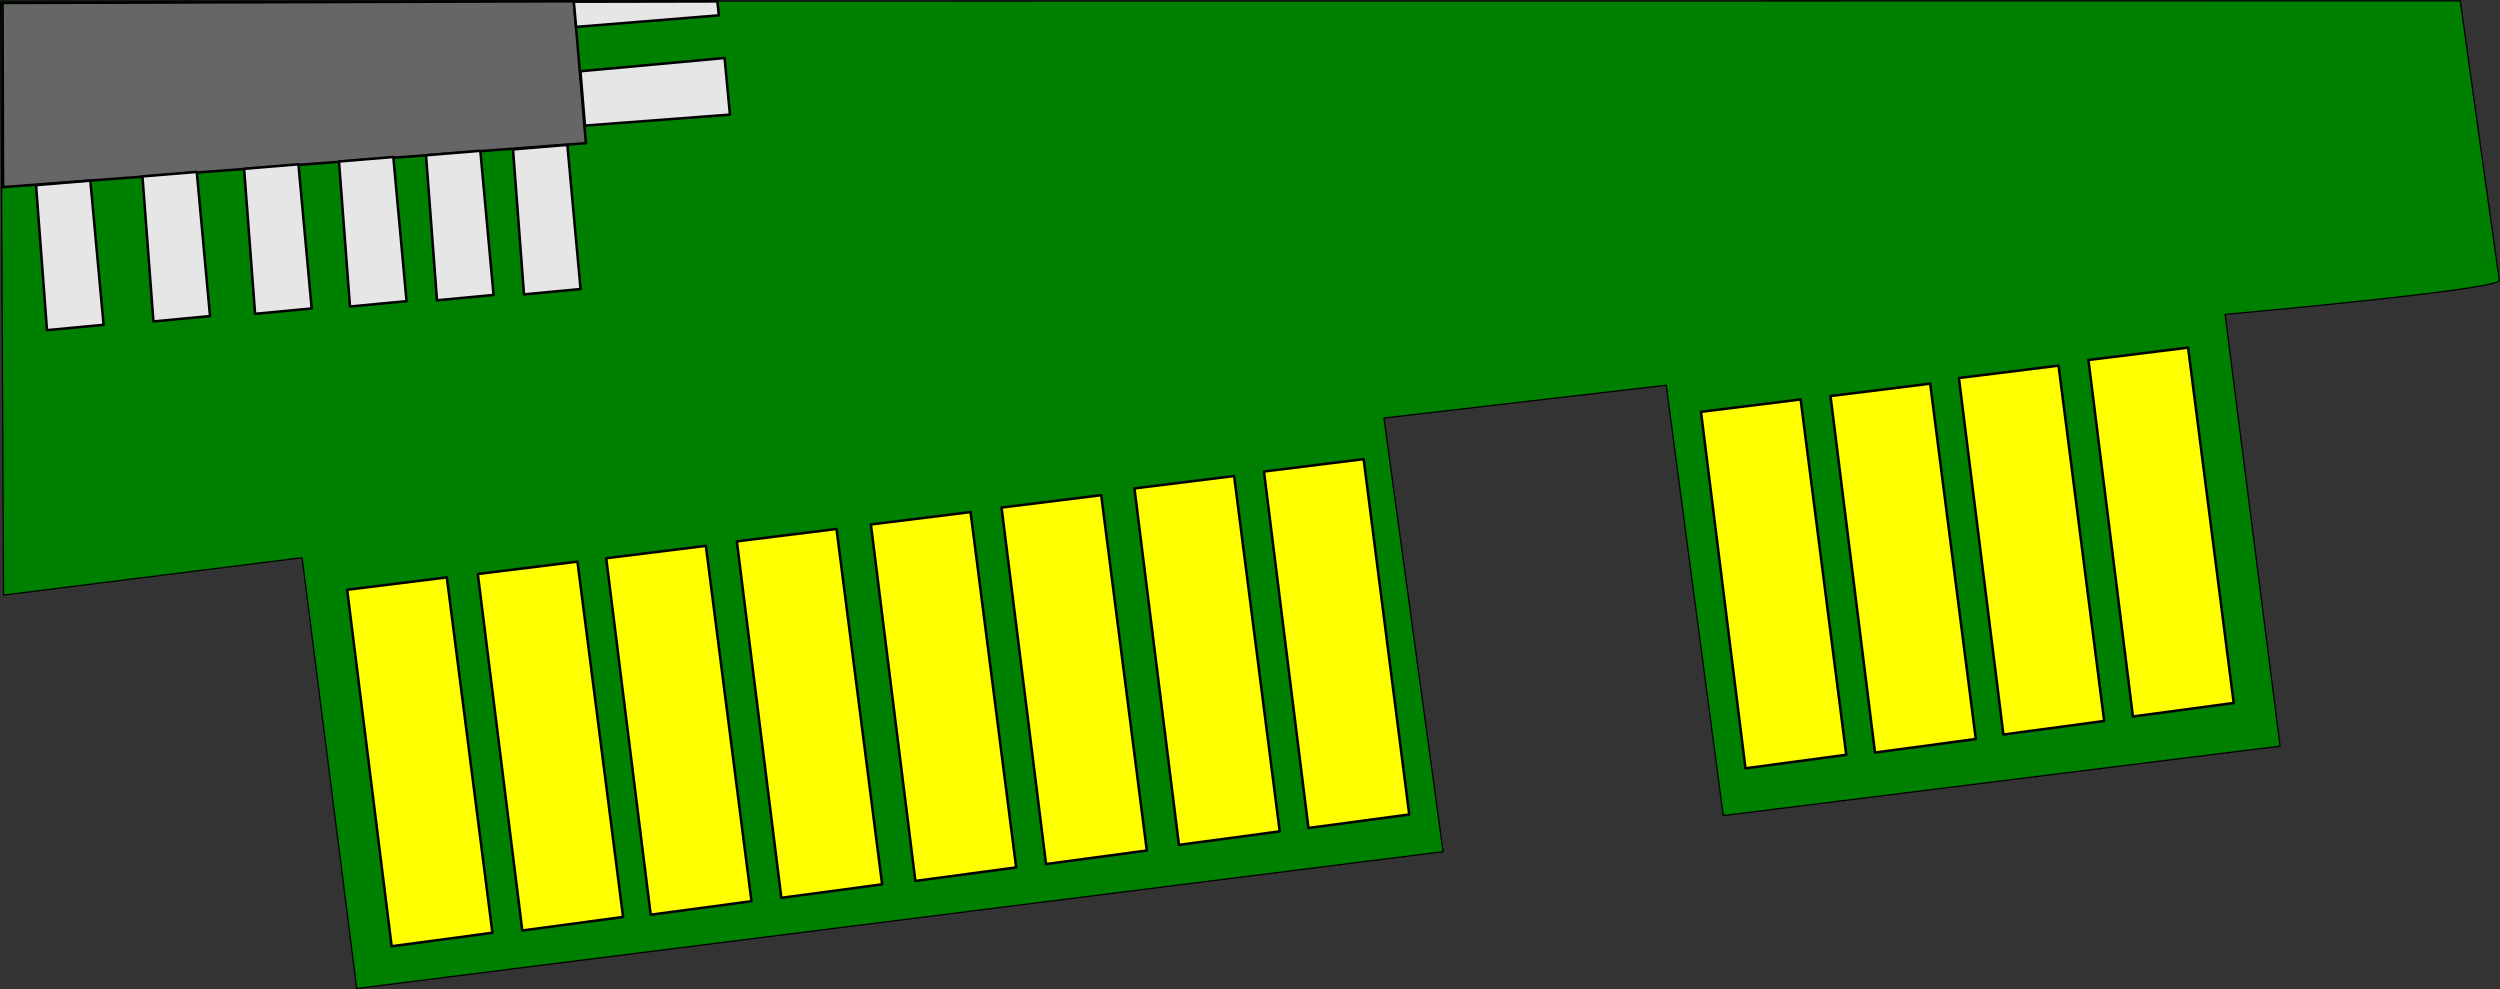 <?xml version="1.0" encoding="UTF-8" standalone="no"?>
<!-- Created with Inkscape (http://www.inkscape.org/) -->

<svg
   version="1.1"
   id="svg1653"
   width="196.19"
   height="77.622"
   viewBox="0 0 196.19 77.622"
   sodipodi:docname="exp_slot.svg"
   inkscape:version="1.2 (dc2aedaf03, 2022-05-15)"
   xmlns:inkscape="http://www.inkscape.org/namespaces/inkscape"
   xmlns:sodipodi="http://sodipodi.sourceforge.net/DTD/sodipodi-0.dtd"
   xmlns="http://www.w3.org/2000/svg"
   xmlns:svg="http://www.w3.org/2000/svg">
  <rect x="0" y="0" width="196.19" height="77.622" fill="#333333" stroke="none"/>
  <defs
     id="defs1657">
    <inkscape:perspective
       sodipodi:type="inkscape:persp3d"
       inkscape:vp_x="0.11291333 : 30.614048 : 1"
       inkscape:vp_y="0 : 875.69335 : 0"
       inkscape:vp_z="280.84648 : 30.614048 : 1"
       inkscape:persp3d-origin="140.47969 : 16.988113 : 1"
       id="perspective17974" />
    <inkscape:path-effect
       effect="perspective-envelope"
       up_left_point="5.752,4.959"
       up_right_point="40.719,4.959"
       down_left_point="5.752,275.2"
       down_right_point="40.719,275.2"
       id="path-effect16269"
       is_visible="true"
       lpeversion="1"
       deform_type="envelope_deformation"
       horizontal_mirror="false"
       vertical_mirror="false"
       overflow_perspective="false" />
  </defs>
  <sodipodi:namedview
     id="namedview1655"
     pagecolor="#ffffff"
     bordercolor="#000000"
     borderopacity="0.25"
     inkscape:showpageshadow="2"
     inkscape:pageopacity="0.0"
     inkscape:pagecheckerboard="0"
     inkscape:deskcolor="#d1d1d1"
     showgrid="false"
     inkscape:zoom="2.8284271"
     inkscape:cx="-0.1767767"
     inkscape:cy="115.43518"
     inkscape:window-width="2560"
     inkscape:window-height="1361"
     inkscape:window-x="2391"
     inkscape:window-y="-9"
     inkscape:window-maximized="1"
     inkscape:current-layer="g1659" />
  <g
     inkscape:groupmode="layer"
     id="layer1"
     inkscape:label="Image 1"
     transform="translate(-7.426,-4.763)" />
  <g
     inkscape:groupmode="layer"
     inkscape:label="Image"
     id="g1659"
     transform="translate(89.998,-118.765)">
    <g
       id="g1478"
       transform="translate(7.402,4.863)">
      <path
         style="fill:#008000;stroke:#000000;stroke-width:0.1;stroke-linejoin:round;paint-order:fill markers stroke"
         d="m -73.692,157.666 4.287,33.809 85.251,-10.739 -4.64,-34.03 22.155,-2.575 4.471,33.773 43.699,-5.448 -4.316,-33.883 c 0,0 21.65,-1.925 21.525,-2.675 -0.125,-0.75 -3.07,-21.927 -3.07,-21.927 l -193.019,0.016 0.227,46.614 z"
         id="path402"
         sodipodi:nodetypes="ccccccccscccc" />
      <path
         style="fill:#ffff00;stroke:#000000;stroke-width:0.2;stroke-linejoin:round;stroke-dasharray:none;paint-order:fill markers stroke"
         d="m -70.157,160.185 7.822,-0.972 3.58,27.887 -7.911,1.061 z"
         id="path660"
         sodipodi:nodetypes="ccccc" />
      <path
         style="fill:#ffff00;stroke:#000000;stroke-width:0.2;stroke-linejoin:round;stroke-dasharray:none;paint-order:fill markers stroke"
         d="m -49.828,157.71 7.822,-0.972 3.58,27.887 -7.911,1.061 z"
         id="path1234"
         sodipodi:nodetypes="ccccc" />
      <path
         style="fill:#ffff00;stroke:#000000;stroke-width:0.2;stroke-linejoin:round;stroke-dasharray:none;paint-order:fill markers stroke"
         d="m -59.904,158.948 7.822,-0.972 3.58,27.887 -7.911,1.061 z"
         id="path1236"
         sodipodi:nodetypes="ccccc" />
      <path
         style="fill:#ffff00;stroke:#000000;stroke-width:0.2;stroke-linejoin:round;stroke-dasharray:none;paint-order:fill markers stroke"
         d="m -39.575,156.385 7.822,-0.972 3.58,27.887 -7.911,1.061 z"
         id="path1238"
         sodipodi:nodetypes="ccccc" />
      <path
         style="fill:#ffff00;stroke:#000000;stroke-width:0.2;stroke-linejoin:round;stroke-dasharray:none;paint-order:fill markers stroke"
         d="m -29.056,155.059 7.822,-0.972 3.58,27.887 -7.911,1.061 z"
         id="path1240"
         sodipodi:nodetypes="ccccc" />
      <path
         style="fill:#ffff00;stroke:#000000;stroke-width:0.2;stroke-linejoin:round;stroke-dasharray:none;paint-order:fill markers stroke"
         d="m -18.803,153.733 7.822,-0.972 3.58,27.887 -7.911,1.061 z"
         id="path1242"
         sodipodi:nodetypes="ccccc" />
      <path
         style="fill:#ffff00;stroke:#000000;stroke-width:0.2;stroke-linejoin:round;stroke-dasharray:none;paint-order:fill markers stroke"
         d="m -8.373,152.23 7.822,-0.972 3.58,27.887 -7.911,1.061 z"
         id="path1244"
         sodipodi:nodetypes="ccccc" />
      <path
         style="fill:#ffff00;stroke:#000000;stroke-width:0.2;stroke-linejoin:round;stroke-dasharray:none;paint-order:fill markers stroke"
         d="m 1.791,150.904 7.822,-0.972 3.58,27.887 -7.911,1.061 z"
         id="path1246"
         sodipodi:nodetypes="ccccc" />
      <path
         style="fill:#ffff00;stroke:#000000;stroke-width:0.2;stroke-linejoin:round;stroke-dasharray:none;paint-order:fill markers stroke"
         d="m 36.086,146.22 7.822,-0.972 3.58,27.887 -7.911,1.061 z"
         id="path1248"
         sodipodi:nodetypes="ccccc" />
      <path
         style="fill:#ffff00;stroke:#000000;stroke-width:0.2;stroke-linejoin:round;stroke-dasharray:none;paint-order:fill markers stroke"
         d="m 46.251,144.982 7.822,-0.972 3.58,27.887 -7.911,1.061 z"
         id="path1250"
         sodipodi:nodetypes="ccccc" />
      <path
         style="fill:#ffff00;stroke:#000000;stroke-width:0.2;stroke-linejoin:round;stroke-dasharray:none;paint-order:fill markers stroke"
         d="m 56.327,143.568 7.822,-0.972 3.58,27.887 -7.911,1.061 z"
         id="path1252"
         sodipodi:nodetypes="ccccc" />
      <path
         style="fill:#ffff00;stroke:#000000;stroke-width:0.2;stroke-linejoin:round;stroke-dasharray:none;paint-order:fill markers stroke"
         d="m 66.491,142.154 7.822,-0.972 3.58,27.887 -7.911,1.061 z"
         id="path1254"
         sodipodi:nodetypes="ccccc" />
      <path
         style="fill:#666666;stroke:#000000;stroke-width:0.2;stroke-linejoin:round;stroke-dasharray:none;paint-order:fill markers stroke"
         d="m -97.16,128.586 45.741,-3.447 -0.95,-11.137 -44.835,0.133 z"
         id="path1310"
         sodipodi:nodetypes="ccccc" />
      <path
         style="fill:#e6e6e6;stroke:#000000;stroke-width:0.2;stroke-linejoin:round;stroke-dasharray:none;paint-order:fill markers stroke"
         d="m -94.574,128.432 4.265,-0.354 1.039,11.314 -4.442,0.42 z"
         id="path1366"
         sodipodi:nodetypes="ccccc" />
      <path
         style="fill:#e6e6e6;stroke:#000000;stroke-width:0.2;stroke-linejoin:round;stroke-dasharray:none;paint-order:fill markers stroke"
         d="m -86.222,127.747 4.265,-0.354 1.039,11.314 -4.442,0.42 z"
         id="path1368"
         sodipodi:nodetypes="ccccc" />
      <path
         style="fill:#e6e6e6;stroke:#000000;stroke-width:0.2;stroke-linejoin:round;stroke-dasharray:none;paint-order:fill markers stroke"
         d="m -78.244,127.15 4.265,-0.354 1.039,11.314 -4.442,0.42 z"
         id="path1370"
         sodipodi:nodetypes="ccccc" />
      <path
         style="fill:#e6e6e6;stroke:#000000;stroke-width:0.2;stroke-linejoin:round;stroke-dasharray:none;paint-order:fill markers stroke"
         d="m -70.798,126.576 4.265,-0.354 1.039,11.314 -4.442,0.42 z"
         id="path1372"
         sodipodi:nodetypes="ccccc" />
      <path
         style="fill:#e6e6e6;stroke:#000000;stroke-width:0.2;stroke-linejoin:round;stroke-dasharray:none;paint-order:fill markers stroke"
         d="m -63.97,126.089 4.265,-0.354 1.039,11.314 -4.442,0.42 z"
         id="path1374"
         sodipodi:nodetypes="ccccc" />
      <path
         style="fill:#e6e6e6;stroke:#000000;stroke-width:0.2;stroke-linejoin:round;stroke-dasharray:none;paint-order:fill markers stroke"
         d="m -57.142,125.625 4.265,-0.354 1.039,11.314 -4.442,0.42 z"
         id="path1376"
         sodipodi:nodetypes="ccccc" />
      <path
         style="fill:#e6e6e6;stroke:#000000;stroke-width:0.2;stroke-linejoin:round;stroke-dasharray:none;paint-order:fill markers stroke"
         d="m -51.496,123.758 -0.354,-4.265 11.314,-1.039 0.42,4.442 z"
         id="path1378"
         sodipodi:nodetypes="ccccc" />
      <path
         style="fill:#e6e6e6;stroke:#000000;stroke-width:0.2;stroke-linejoin:round;stroke-dasharray:none;paint-order:fill markers stroke"
         d="m -52.192,116.013 11.203,-0.906 -0.11,-1.094 -11.27,0.022 z"
         id="path1434"
         sodipodi:nodetypes="ccccc" />
    </g>
  </g>
</svg>

